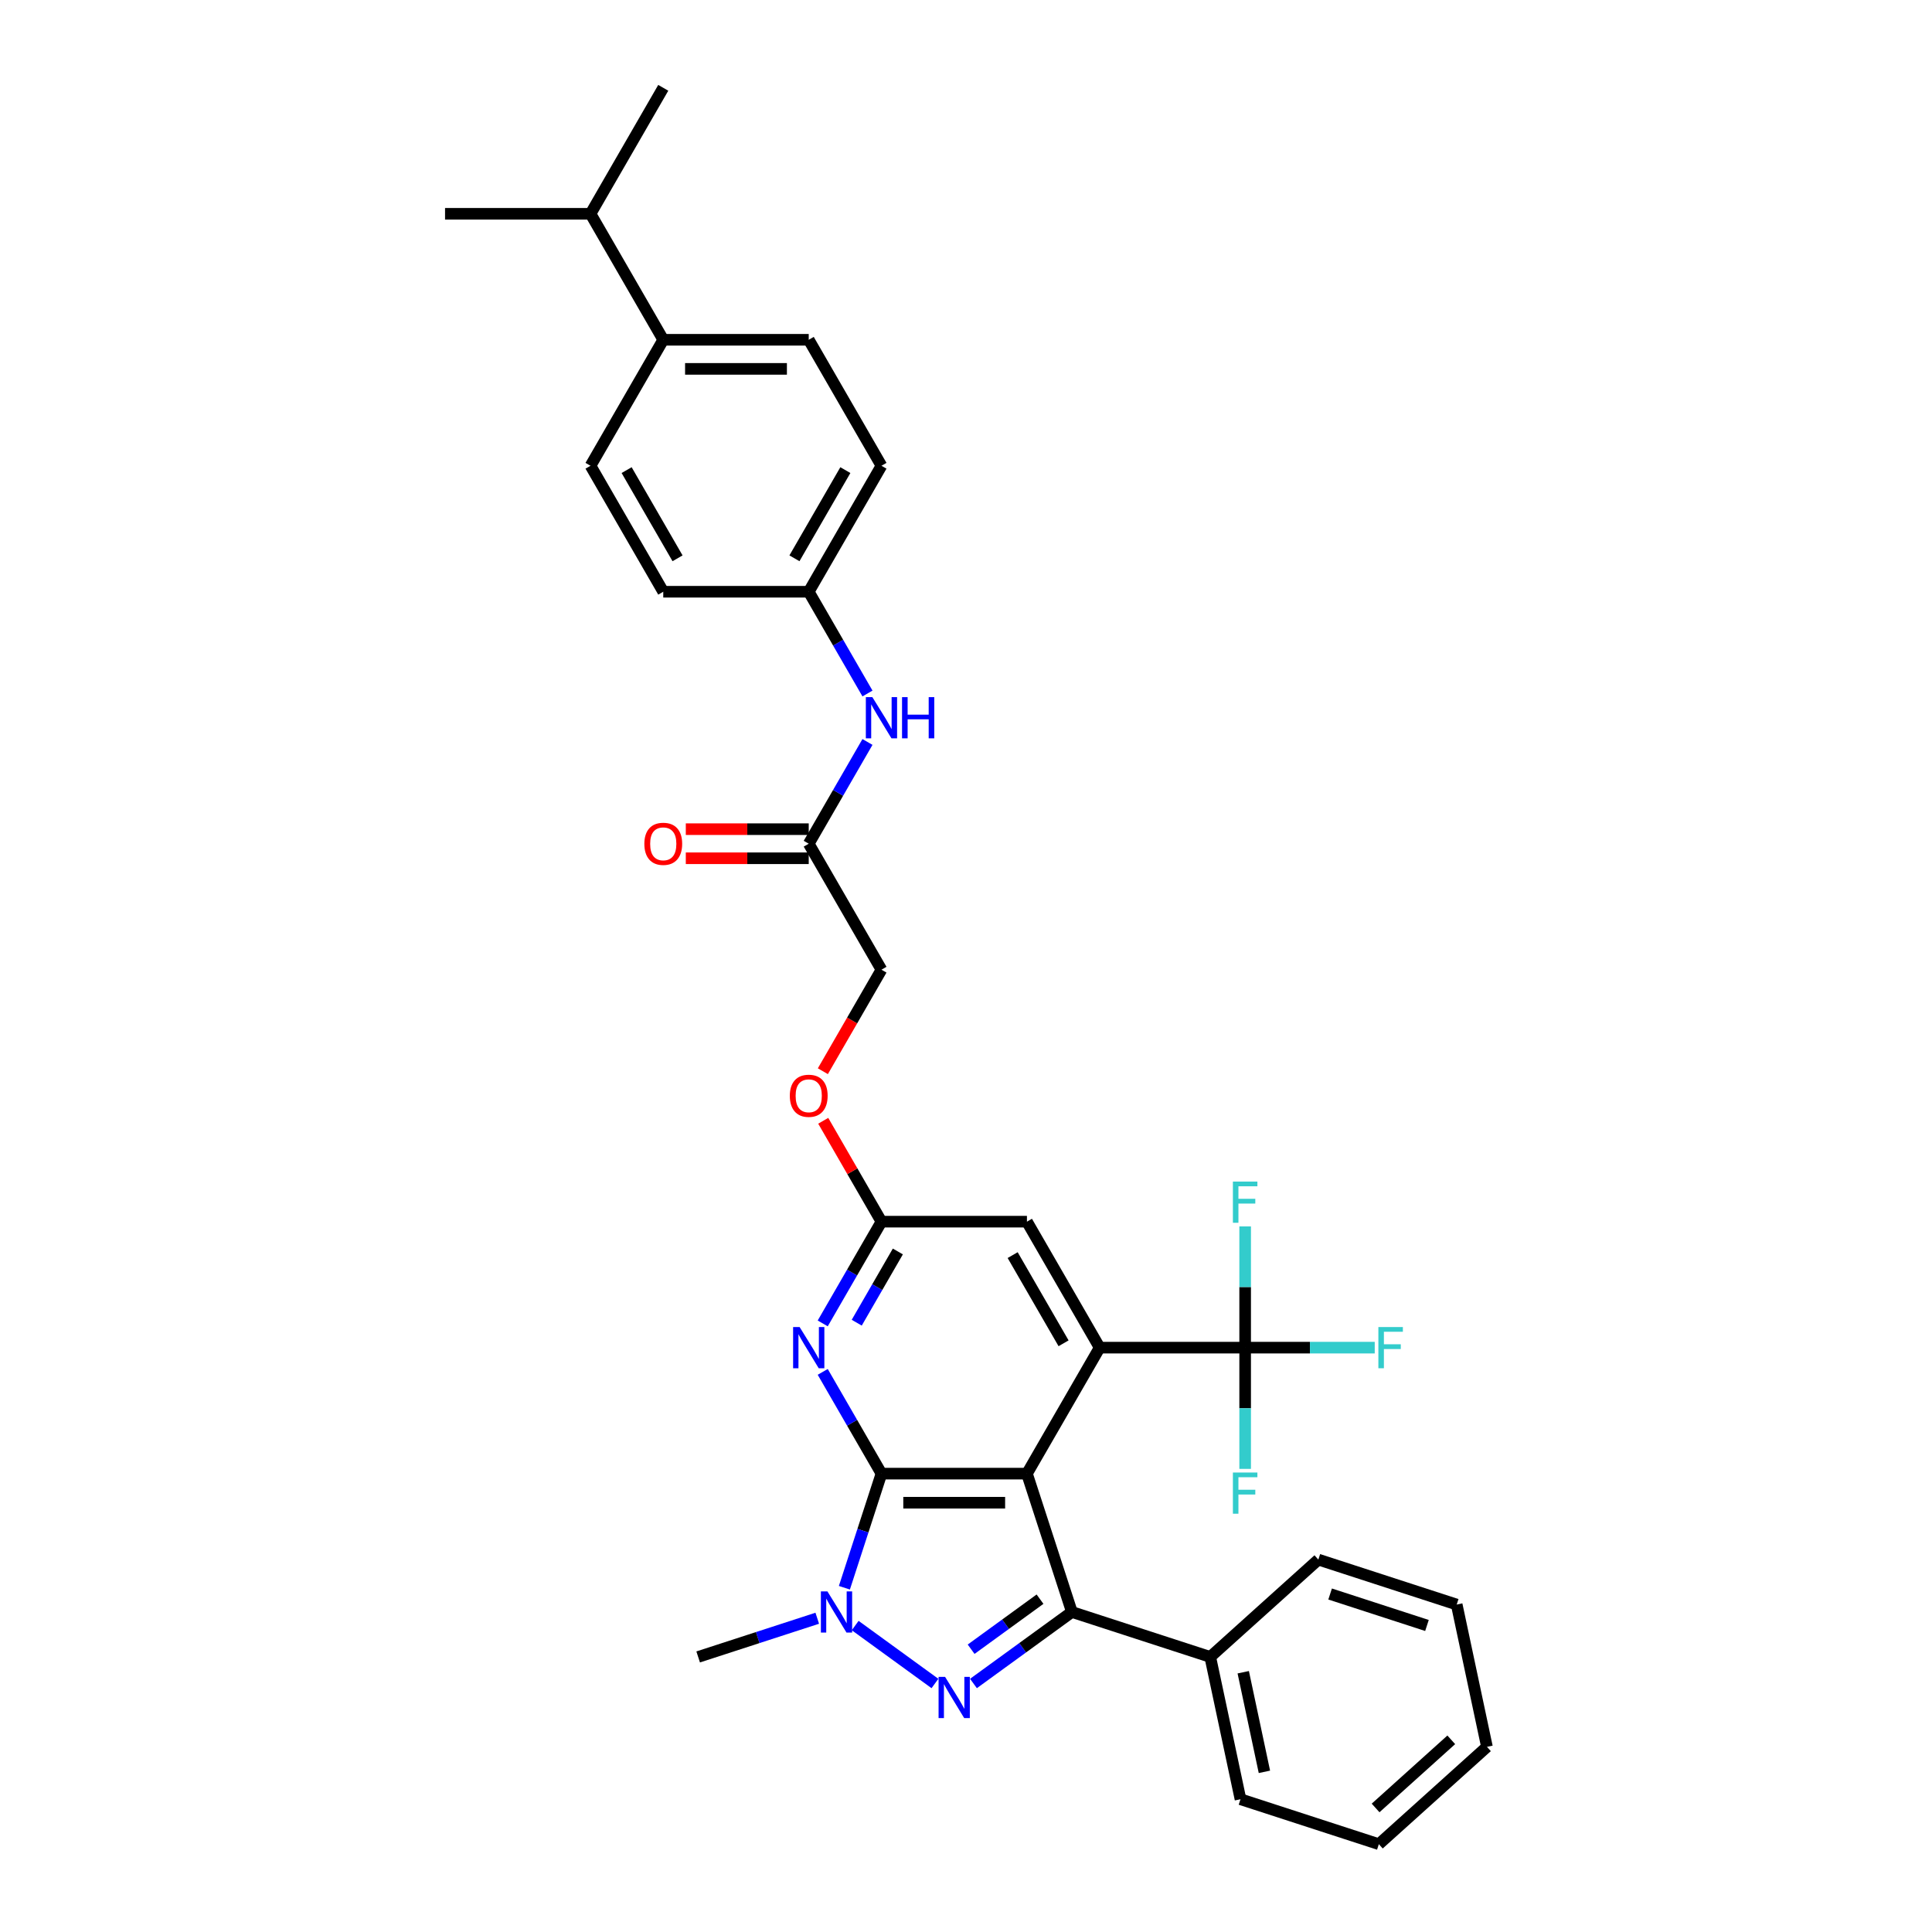 <?xml version='1.0' encoding='iso-8859-1'?>
<svg version='1.1' baseProfile='full'
              xmlns='http://www.w3.org/2000/svg'
                      xmlns:rdkit='http://www.rdkit.org/xml'
                      xmlns:xlink='http://www.w3.org/1999/xlink'
                  xml:space='preserve'
width='1000px' height='1000px' viewBox='0 0 1000 1000'>
<!-- END OF HEADER -->
<rect style='opacity:1.0;fill:#FFFFFF;stroke:none' width='1000' height='1000' x='0' y='0'> </rect>
<path class='bond-0' d='M 531.542,762.748 L 456.246,762.748' style='fill:none;fill-rule:evenodd;stroke:#000000;stroke-width:6px;stroke-linecap:butt;stroke-linejoin:miter;stroke-opacity:1' />
<path class='bond-0' d='M 520.248,777.807 L 467.54,777.807' style='fill:none;fill-rule:evenodd;stroke:#000000;stroke-width:6px;stroke-linecap:butt;stroke-linejoin:miter;stroke-opacity:1' />
<path class='bond-2' d='M 531.542,762.748 L 554.81,834.359' style='fill:none;fill-rule:evenodd;stroke:#000000;stroke-width:6px;stroke-linecap:butt;stroke-linejoin:miter;stroke-opacity:1' />
<path class='bond-4' d='M 531.542,762.748 L 569.19,697.539' style='fill:none;fill-rule:evenodd;stroke:#000000;stroke-width:6px;stroke-linecap:butt;stroke-linejoin:miter;stroke-opacity:1' />
<path class='bond-3' d='M 456.246,762.748 L 446.65,792.281' style='fill:none;fill-rule:evenodd;stroke:#000000;stroke-width:6px;stroke-linecap:butt;stroke-linejoin:miter;stroke-opacity:1' />
<path class='bond-3' d='M 446.65,792.281 L 437.054,821.815' style='fill:none;fill-rule:evenodd;stroke:#0000FF;stroke-width:6px;stroke-linecap:butt;stroke-linejoin:miter;stroke-opacity:1' />
<path class='bond-5' d='M 456.246,762.748 L 441.043,736.416' style='fill:none;fill-rule:evenodd;stroke:#000000;stroke-width:6px;stroke-linecap:butt;stroke-linejoin:miter;stroke-opacity:1' />
<path class='bond-5' d='M 441.043,736.416 L 425.84,710.084' style='fill:none;fill-rule:evenodd;stroke:#0000FF;stroke-width:6px;stroke-linecap:butt;stroke-linejoin:miter;stroke-opacity:1' />
<path class='bond-1' d='M 503.863,871.374 L 529.337,852.866' style='fill:none;fill-rule:evenodd;stroke:#0000FF;stroke-width:6px;stroke-linecap:butt;stroke-linejoin:miter;stroke-opacity:1' />
<path class='bond-1' d='M 529.337,852.866 L 554.81,834.359' style='fill:none;fill-rule:evenodd;stroke:#000000;stroke-width:6px;stroke-linecap:butt;stroke-linejoin:miter;stroke-opacity:1' />
<path class='bond-1' d='M 502.654,853.638 L 520.485,840.683' style='fill:none;fill-rule:evenodd;stroke:#0000FF;stroke-width:6px;stroke-linecap:butt;stroke-linejoin:miter;stroke-opacity:1' />
<path class='bond-1' d='M 520.485,840.683 L 538.316,827.728' style='fill:none;fill-rule:evenodd;stroke:#000000;stroke-width:6px;stroke-linecap:butt;stroke-linejoin:miter;stroke-opacity:1' />
<path class='bond-33' d='M 483.925,871.374 L 442.639,841.378' style='fill:none;fill-rule:evenodd;stroke:#0000FF;stroke-width:6px;stroke-linecap:butt;stroke-linejoin:miter;stroke-opacity:1' />
<path class='bond-10' d='M 554.81,834.359 L 626.421,857.627' style='fill:none;fill-rule:evenodd;stroke:#000000;stroke-width:6px;stroke-linecap:butt;stroke-linejoin:miter;stroke-opacity:1' />
<path class='bond-22' d='M 423.009,837.598 L 392.188,847.612' style='fill:none;fill-rule:evenodd;stroke:#0000FF;stroke-width:6px;stroke-linecap:butt;stroke-linejoin:miter;stroke-opacity:1' />
<path class='bond-22' d='M 392.188,847.612 L 361.367,857.627' style='fill:none;fill-rule:evenodd;stroke:#000000;stroke-width:6px;stroke-linecap:butt;stroke-linejoin:miter;stroke-opacity:1' />
<path class='bond-6' d='M 569.19,697.539 L 644.487,697.539' style='fill:none;fill-rule:evenodd;stroke:#000000;stroke-width:6px;stroke-linecap:butt;stroke-linejoin:miter;stroke-opacity:1' />
<path class='bond-8' d='M 569.19,697.539 L 531.542,632.331' style='fill:none;fill-rule:evenodd;stroke:#000000;stroke-width:6px;stroke-linecap:butt;stroke-linejoin:miter;stroke-opacity:1' />
<path class='bond-8' d='M 550.501,695.288 L 524.148,649.642' style='fill:none;fill-rule:evenodd;stroke:#000000;stroke-width:6px;stroke-linecap:butt;stroke-linejoin:miter;stroke-opacity:1' />
<path class='bond-34' d='M 425.84,684.995 L 441.043,658.663' style='fill:none;fill-rule:evenodd;stroke:#0000FF;stroke-width:6px;stroke-linecap:butt;stroke-linejoin:miter;stroke-opacity:1' />
<path class='bond-34' d='M 441.043,658.663 L 456.246,632.331' style='fill:none;fill-rule:evenodd;stroke:#000000;stroke-width:6px;stroke-linecap:butt;stroke-linejoin:miter;stroke-opacity:1' />
<path class='bond-34' d='M 443.443,684.625 L 454.085,666.193' style='fill:none;fill-rule:evenodd;stroke:#0000FF;stroke-width:6px;stroke-linecap:butt;stroke-linejoin:miter;stroke-opacity:1' />
<path class='bond-34' d='M 454.085,666.193 L 464.727,647.76' style='fill:none;fill-rule:evenodd;stroke:#000000;stroke-width:6px;stroke-linecap:butt;stroke-linejoin:miter;stroke-opacity:1' />
<path class='bond-15' d='M 644.487,697.539 L 678.023,697.539' style='fill:none;fill-rule:evenodd;stroke:#000000;stroke-width:6px;stroke-linecap:butt;stroke-linejoin:miter;stroke-opacity:1' />
<path class='bond-15' d='M 678.023,697.539 L 711.56,697.539' style='fill:none;fill-rule:evenodd;stroke:#33CCCC;stroke-width:6px;stroke-linecap:butt;stroke-linejoin:miter;stroke-opacity:1' />
<path class='bond-16' d='M 644.487,697.539 L 644.487,666.163' style='fill:none;fill-rule:evenodd;stroke:#000000;stroke-width:6px;stroke-linecap:butt;stroke-linejoin:miter;stroke-opacity:1' />
<path class='bond-16' d='M 644.487,666.163 L 644.487,634.788' style='fill:none;fill-rule:evenodd;stroke:#33CCCC;stroke-width:6px;stroke-linecap:butt;stroke-linejoin:miter;stroke-opacity:1' />
<path class='bond-17' d='M 644.487,697.539 L 644.487,728.915' style='fill:none;fill-rule:evenodd;stroke:#000000;stroke-width:6px;stroke-linecap:butt;stroke-linejoin:miter;stroke-opacity:1' />
<path class='bond-17' d='M 644.487,728.915 L 644.487,760.291' style='fill:none;fill-rule:evenodd;stroke:#33CCCC;stroke-width:6px;stroke-linecap:butt;stroke-linejoin:miter;stroke-opacity:1' />
<path class='bond-7' d='M 456.246,632.331 L 531.542,632.331' style='fill:none;fill-rule:evenodd;stroke:#000000;stroke-width:6px;stroke-linecap:butt;stroke-linejoin:miter;stroke-opacity:1' />
<path class='bond-13' d='M 456.246,632.331 L 441.173,606.225' style='fill:none;fill-rule:evenodd;stroke:#000000;stroke-width:6px;stroke-linecap:butt;stroke-linejoin:miter;stroke-opacity:1' />
<path class='bond-13' d='M 441.173,606.225 L 426.101,580.119' style='fill:none;fill-rule:evenodd;stroke:#FF0000;stroke-width:6px;stroke-linecap:butt;stroke-linejoin:miter;stroke-opacity:1' />
<path class='bond-9' d='M 418.598,436.705 L 456.246,501.914' style='fill:none;fill-rule:evenodd;stroke:#000000;stroke-width:6px;stroke-linecap:butt;stroke-linejoin:miter;stroke-opacity:1' />
<path class='bond-11' d='M 418.598,436.705 L 433.801,410.373' style='fill:none;fill-rule:evenodd;stroke:#000000;stroke-width:6px;stroke-linecap:butt;stroke-linejoin:miter;stroke-opacity:1' />
<path class='bond-11' d='M 433.801,410.373 L 449.003,384.041' style='fill:none;fill-rule:evenodd;stroke:#0000FF;stroke-width:6px;stroke-linecap:butt;stroke-linejoin:miter;stroke-opacity:1' />
<path class='bond-14' d='M 418.598,429.176 L 386.785,429.176' style='fill:none;fill-rule:evenodd;stroke:#000000;stroke-width:6px;stroke-linecap:butt;stroke-linejoin:miter;stroke-opacity:1' />
<path class='bond-14' d='M 386.785,429.176 L 354.972,429.176' style='fill:none;fill-rule:evenodd;stroke:#FF0000;stroke-width:6px;stroke-linecap:butt;stroke-linejoin:miter;stroke-opacity:1' />
<path class='bond-14' d='M 418.598,444.235 L 386.785,444.235' style='fill:none;fill-rule:evenodd;stroke:#000000;stroke-width:6px;stroke-linecap:butt;stroke-linejoin:miter;stroke-opacity:1' />
<path class='bond-14' d='M 386.785,444.235 L 354.972,444.235' style='fill:none;fill-rule:evenodd;stroke:#FF0000;stroke-width:6px;stroke-linecap:butt;stroke-linejoin:miter;stroke-opacity:1' />
<path class='bond-26' d='M 626.421,857.627 L 642.076,931.278' style='fill:none;fill-rule:evenodd;stroke:#000000;stroke-width:6px;stroke-linecap:butt;stroke-linejoin:miter;stroke-opacity:1' />
<path class='bond-26' d='M 643.499,865.543 L 654.458,917.099' style='fill:none;fill-rule:evenodd;stroke:#000000;stroke-width:6px;stroke-linecap:butt;stroke-linejoin:miter;stroke-opacity:1' />
<path class='bond-27' d='M 626.421,857.627 L 682.377,807.244' style='fill:none;fill-rule:evenodd;stroke:#000000;stroke-width:6px;stroke-linecap:butt;stroke-linejoin:miter;stroke-opacity:1' />
<path class='bond-20' d='M 449.003,358.953 L 433.801,332.621' style='fill:none;fill-rule:evenodd;stroke:#0000FF;stroke-width:6px;stroke-linecap:butt;stroke-linejoin:miter;stroke-opacity:1' />
<path class='bond-20' d='M 433.801,332.621 L 418.598,306.288' style='fill:none;fill-rule:evenodd;stroke:#000000;stroke-width:6px;stroke-linecap:butt;stroke-linejoin:miter;stroke-opacity:1' />
<path class='bond-12' d='M 343.301,175.872 L 418.598,175.872' style='fill:none;fill-rule:evenodd;stroke:#000000;stroke-width:6px;stroke-linecap:butt;stroke-linejoin:miter;stroke-opacity:1' />
<path class='bond-12' d='M 354.596,190.931 L 407.303,190.931' style='fill:none;fill-rule:evenodd;stroke:#000000;stroke-width:6px;stroke-linecap:butt;stroke-linejoin:miter;stroke-opacity:1' />
<path class='bond-23' d='M 343.301,175.872 L 305.653,110.663' style='fill:none;fill-rule:evenodd;stroke:#000000;stroke-width:6px;stroke-linecap:butt;stroke-linejoin:miter;stroke-opacity:1' />
<path class='bond-36' d='M 343.301,175.872 L 305.653,241.08' style='fill:none;fill-rule:evenodd;stroke:#000000;stroke-width:6px;stroke-linecap:butt;stroke-linejoin:miter;stroke-opacity:1' />
<path class='bond-21' d='M 425.91,554.458 L 441.078,528.186' style='fill:none;fill-rule:evenodd;stroke:#FF0000;stroke-width:6px;stroke-linecap:butt;stroke-linejoin:miter;stroke-opacity:1' />
<path class='bond-21' d='M 441.078,528.186 L 456.246,501.914' style='fill:none;fill-rule:evenodd;stroke:#000000;stroke-width:6px;stroke-linecap:butt;stroke-linejoin:miter;stroke-opacity:1' />
<path class='bond-18' d='M 305.653,241.08 L 343.301,306.288' style='fill:none;fill-rule:evenodd;stroke:#000000;stroke-width:6px;stroke-linecap:butt;stroke-linejoin:miter;stroke-opacity:1' />
<path class='bond-18' d='M 324.342,243.332 L 350.696,288.978' style='fill:none;fill-rule:evenodd;stroke:#000000;stroke-width:6px;stroke-linecap:butt;stroke-linejoin:miter;stroke-opacity:1' />
<path class='bond-19' d='M 418.598,175.872 L 456.246,241.08' style='fill:none;fill-rule:evenodd;stroke:#000000;stroke-width:6px;stroke-linecap:butt;stroke-linejoin:miter;stroke-opacity:1' />
<path class='bond-24' d='M 418.598,306.288 L 343.301,306.288' style='fill:none;fill-rule:evenodd;stroke:#000000;stroke-width:6px;stroke-linecap:butt;stroke-linejoin:miter;stroke-opacity:1' />
<path class='bond-25' d='M 418.598,306.288 L 456.246,241.08' style='fill:none;fill-rule:evenodd;stroke:#000000;stroke-width:6px;stroke-linecap:butt;stroke-linejoin:miter;stroke-opacity:1' />
<path class='bond-25' d='M 411.203,288.978 L 437.557,243.332' style='fill:none;fill-rule:evenodd;stroke:#000000;stroke-width:6px;stroke-linecap:butt;stroke-linejoin:miter;stroke-opacity:1' />
<path class='bond-28' d='M 305.653,110.663 L 343.301,45.455' style='fill:none;fill-rule:evenodd;stroke:#000000;stroke-width:6px;stroke-linecap:butt;stroke-linejoin:miter;stroke-opacity:1' />
<path class='bond-29' d='M 305.653,110.663 L 230.357,110.663' style='fill:none;fill-rule:evenodd;stroke:#000000;stroke-width:6px;stroke-linecap:butt;stroke-linejoin:miter;stroke-opacity:1' />
<path class='bond-31' d='M 642.076,931.278 L 713.687,954.545' style='fill:none;fill-rule:evenodd;stroke:#000000;stroke-width:6px;stroke-linecap:butt;stroke-linejoin:miter;stroke-opacity:1' />
<path class='bond-30' d='M 682.377,807.244 L 753.988,830.512' style='fill:none;fill-rule:evenodd;stroke:#000000;stroke-width:6px;stroke-linecap:butt;stroke-linejoin:miter;stroke-opacity:1' />
<path class='bond-30' d='M 688.465,825.056 L 738.593,841.344' style='fill:none;fill-rule:evenodd;stroke:#000000;stroke-width:6px;stroke-linecap:butt;stroke-linejoin:miter;stroke-opacity:1' />
<path class='bond-32' d='M 753.988,830.512 L 769.643,904.162' style='fill:none;fill-rule:evenodd;stroke:#000000;stroke-width:6px;stroke-linecap:butt;stroke-linejoin:miter;stroke-opacity:1' />
<path class='bond-35' d='M 713.687,954.545 L 769.643,904.162' style='fill:none;fill-rule:evenodd;stroke:#000000;stroke-width:6px;stroke-linecap:butt;stroke-linejoin:miter;stroke-opacity:1' />
<path class='bond-35' d='M 712.004,935.797 L 751.173,900.529' style='fill:none;fill-rule:evenodd;stroke:#000000;stroke-width:6px;stroke-linecap:butt;stroke-linejoin:miter;stroke-opacity:1' />
<path  class='atom-2' d='M 489.18 867.955
L 496.168 879.249
Q 496.861 880.364, 497.975 882.382
Q 499.089 884.4, 499.15 884.52
L 499.15 867.955
L 501.981 867.955
L 501.981 889.279
L 499.059 889.279
L 491.56 876.93
Q 490.686 875.485, 489.753 873.828
Q 488.849 872.172, 488.578 871.66
L 488.578 889.279
L 485.807 889.279
L 485.807 867.955
L 489.18 867.955
' fill='#0000FF'/>
<path  class='atom-4' d='M 428.264 823.697
L 435.252 834.991
Q 435.945 836.106, 437.059 838.124
Q 438.173 840.142, 438.234 840.262
L 438.234 823.697
L 441.065 823.697
L 441.065 845.021
L 438.143 845.021
L 430.644 832.672
Q 429.77 831.227, 428.837 829.57
Q 427.933 827.914, 427.662 827.402
L 427.662 845.021
L 424.891 845.021
L 424.891 823.697
L 428.264 823.697
' fill='#0000FF'/>
<path  class='atom-6' d='M 413.884 686.877
L 420.872 698.172
Q 421.564 699.286, 422.679 701.304
Q 423.793 703.322, 423.853 703.443
L 423.853 686.877
L 426.685 686.877
L 426.685 708.201
L 423.763 708.201
L 416.264 695.853
Q 415.39 694.407, 414.456 692.751
Q 413.553 691.094, 413.282 690.582
L 413.282 708.201
L 410.511 708.201
L 410.511 686.877
L 413.884 686.877
' fill='#0000FF'/>
<path  class='atom-12' d='M 451.532 360.835
L 458.52 372.129
Q 459.213 373.244, 460.327 375.262
Q 461.441 377.28, 461.502 377.4
L 461.502 360.835
L 464.333 360.835
L 464.333 382.159
L 461.411 382.159
L 453.912 369.81
Q 453.038 368.365, 452.105 366.708
Q 451.201 365.052, 450.93 364.54
L 450.93 382.159
L 448.159 382.159
L 448.159 360.835
L 451.532 360.835
' fill='#0000FF'/>
<path  class='atom-12' d='M 466.893 360.835
L 469.784 360.835
L 469.784 369.901
L 480.687 369.901
L 480.687 360.835
L 483.578 360.835
L 483.578 382.159
L 480.687 382.159
L 480.687 372.31
L 469.784 372.31
L 469.784 382.159
L 466.893 382.159
L 466.893 360.835
' fill='#0000FF'/>
<path  class='atom-14' d='M 408.809 567.183
Q 408.809 562.063, 411.339 559.201
Q 413.869 556.34, 418.598 556.34
Q 423.326 556.34, 425.856 559.201
Q 428.386 562.063, 428.386 567.183
Q 428.386 572.363, 425.826 575.315
Q 423.266 578.236, 418.598 578.236
Q 413.899 578.236, 411.339 575.315
Q 408.809 572.393, 408.809 567.183
M 418.598 575.827
Q 421.851 575.827, 423.597 573.658
Q 425.374 571.46, 425.374 567.183
Q 425.374 562.996, 423.597 560.888
Q 421.851 558.75, 418.598 558.75
Q 415.345 558.75, 413.568 560.858
Q 411.821 562.966, 411.821 567.183
Q 411.821 571.49, 413.568 573.658
Q 415.345 575.827, 418.598 575.827
' fill='#FF0000'/>
<path  class='atom-15' d='M 333.513 436.766
Q 333.513 431.646, 336.043 428.784
Q 338.573 425.923, 343.301 425.923
Q 348.03 425.923, 350.56 428.784
Q 353.09 431.646, 353.09 436.766
Q 353.09 441.946, 350.53 444.898
Q 347.97 447.819, 343.301 447.819
Q 338.603 447.819, 336.043 444.898
Q 333.513 441.976, 333.513 436.766
M 343.301 445.41
Q 346.554 445.41, 348.301 443.241
Q 350.078 441.043, 350.078 436.766
Q 350.078 432.579, 348.301 430.471
Q 346.554 428.333, 343.301 428.333
Q 340.049 428.333, 338.272 430.441
Q 336.525 432.549, 336.525 436.766
Q 336.525 441.073, 338.272 443.241
Q 340.049 445.41, 343.301 445.41
' fill='#FF0000'/>
<path  class='atom-16' d='M 713.443 686.877
L 726.123 686.877
L 726.123 689.317
L 716.304 689.317
L 716.304 695.793
L 725.038 695.793
L 725.038 698.262
L 716.304 698.262
L 716.304 708.201
L 713.443 708.201
L 713.443 686.877
' fill='#33CCCC'/>
<path  class='atom-17' d='M 638.147 611.581
L 650.826 611.581
L 650.826 614.021
L 641.008 614.021
L 641.008 620.496
L 649.742 620.496
L 649.742 622.966
L 641.008 622.966
L 641.008 632.905
L 638.147 632.905
L 638.147 611.581
' fill='#33CCCC'/>
<path  class='atom-18' d='M 638.147 762.174
L 650.826 762.174
L 650.826 764.613
L 641.008 764.613
L 641.008 771.089
L 649.742 771.089
L 649.742 773.559
L 641.008 773.559
L 641.008 783.498
L 638.147 783.498
L 638.147 762.174
' fill='#33CCCC'/>
</svg>
